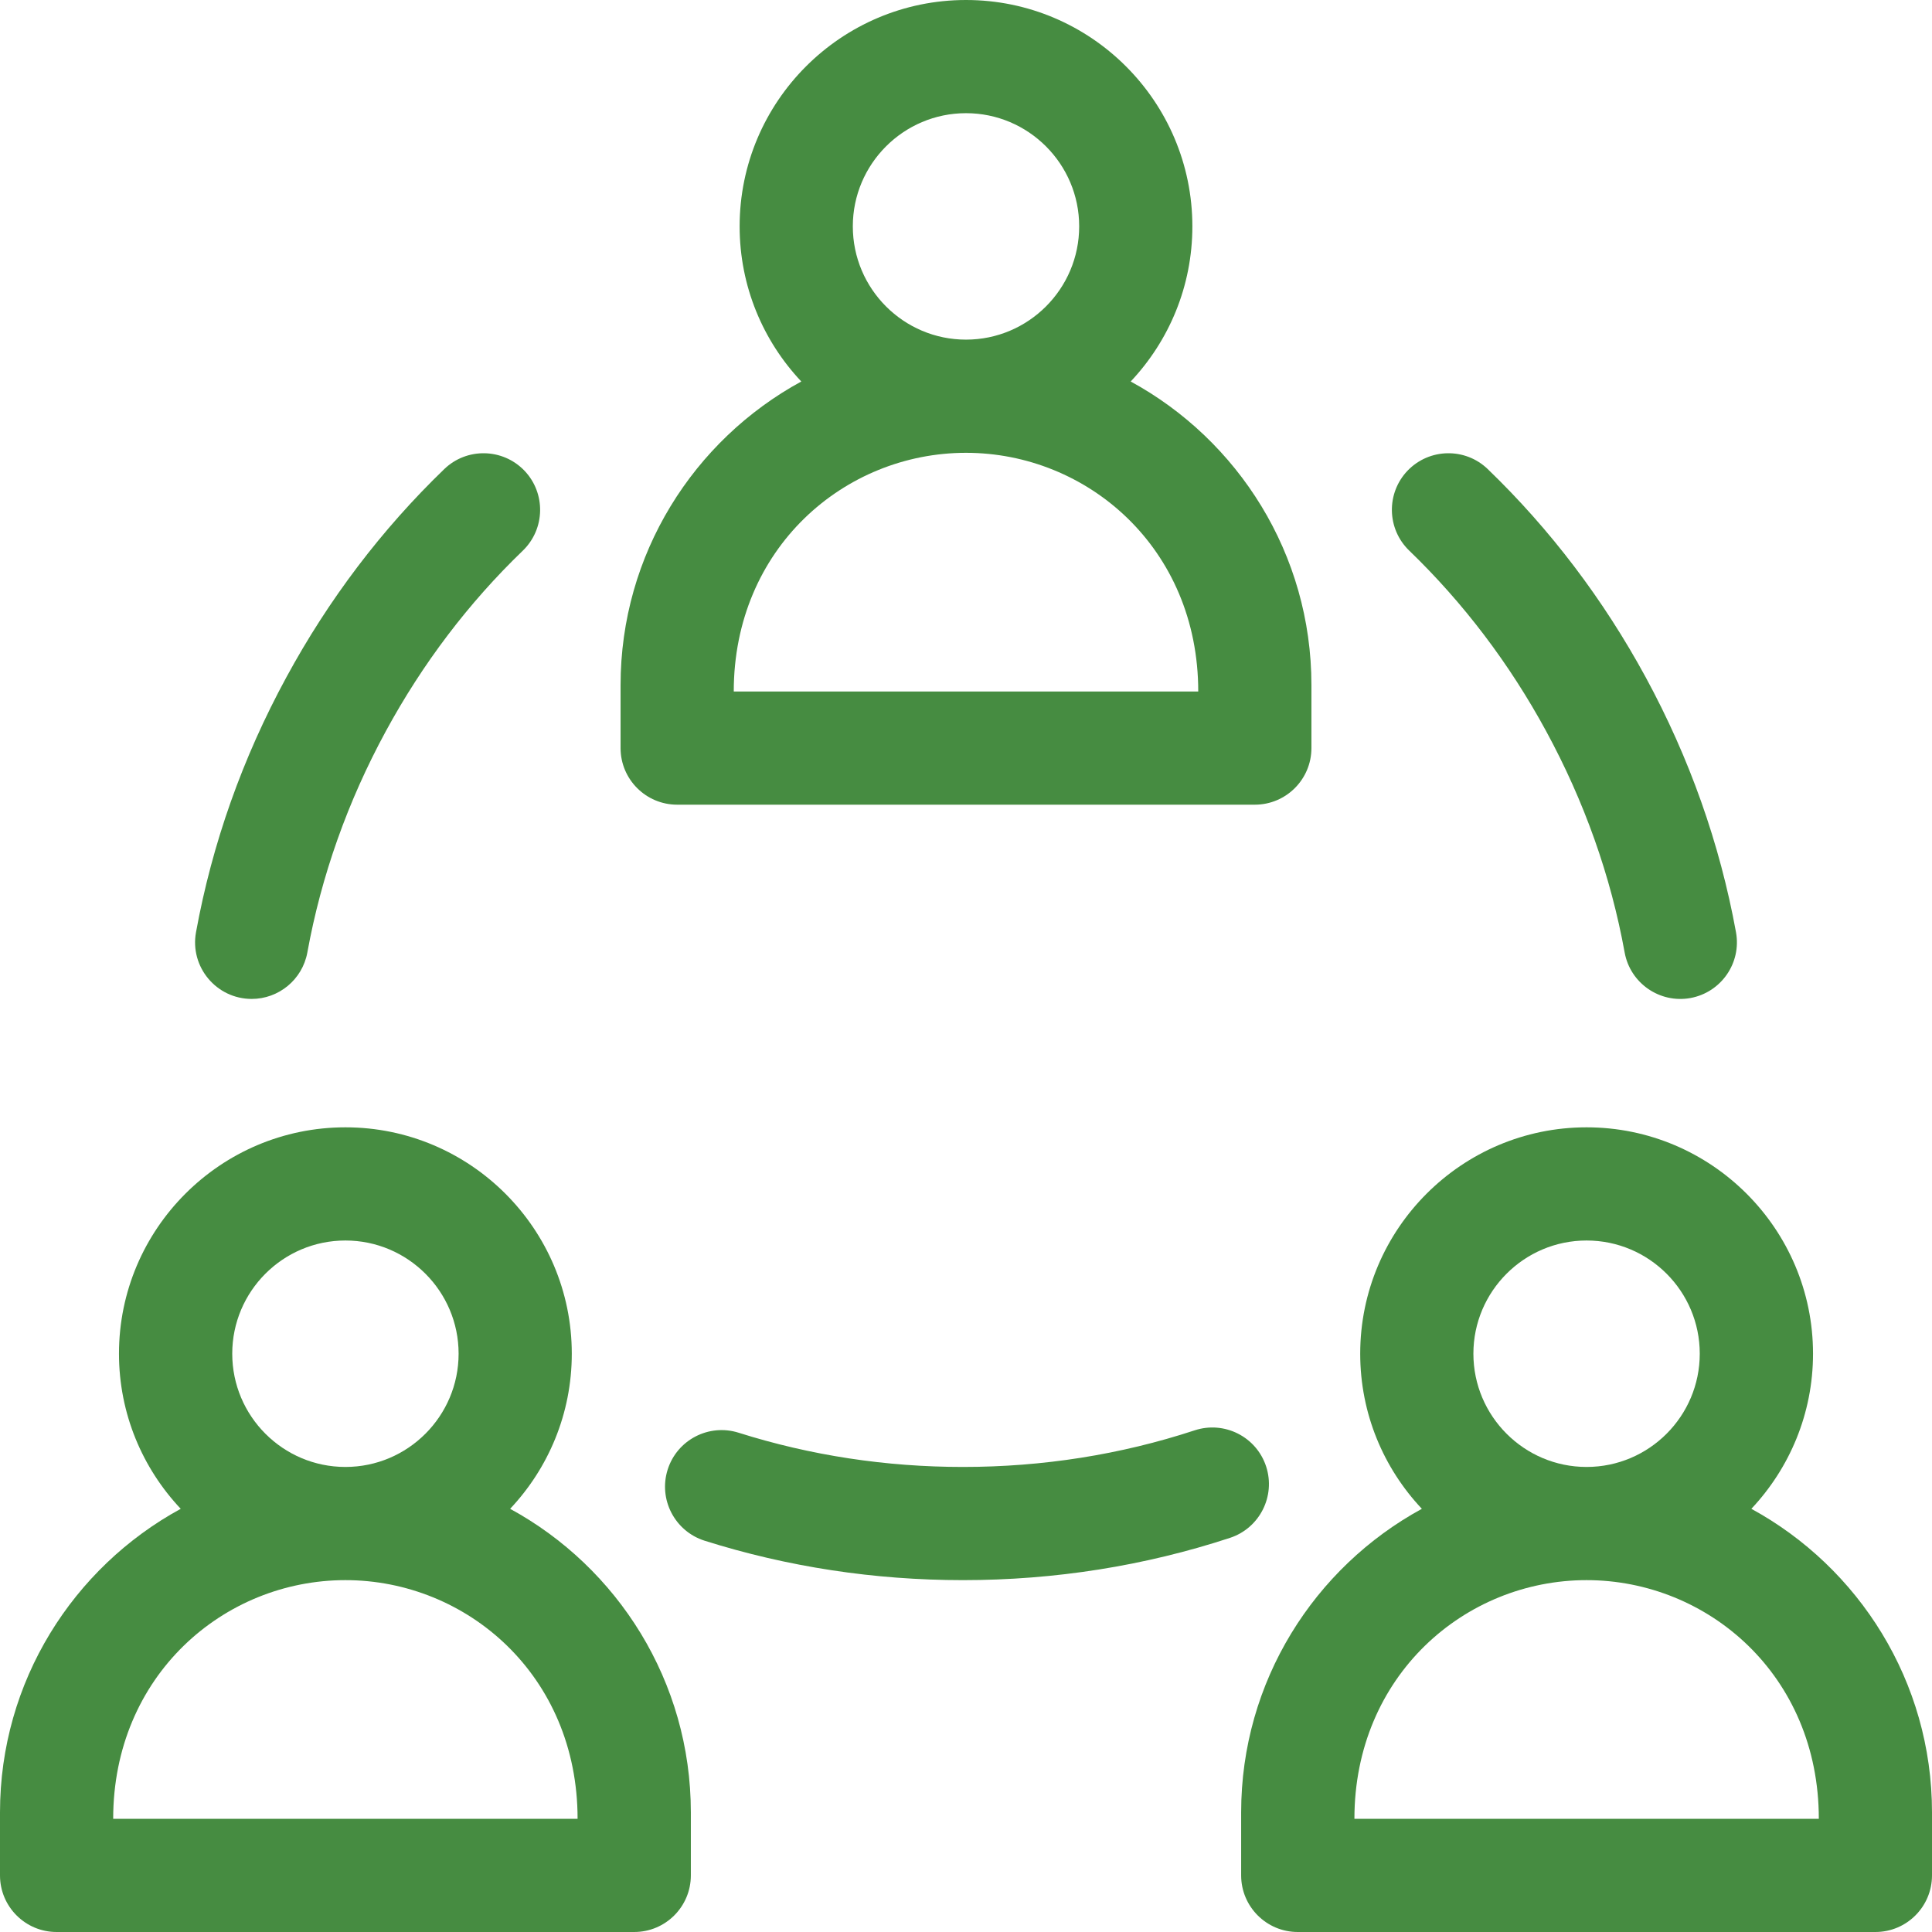 <?xml version="1.0" encoding="UTF-8"?> <svg xmlns="http://www.w3.org/2000/svg" width="24" height="24" viewBox="0 0 24 24" fill="none"><g clip-path="url(#clip0_3476_4154)"><path d="M0.703 24H7.879C8.267 24 8.582 23.685 8.582 23.297V22.514C8.582 20.888 7.673 19.471 6.337 18.743C6.812 18.239 7.103 17.561 7.103 16.816C7.103 15.266 5.842 14.004 4.291 14.004C2.74 14.004 1.478 15.266 1.478 16.816C1.478 17.561 1.77 18.239 2.245 18.743C0.909 19.471 0 20.888 0 22.514V23.297C0 23.685 0.315 24 0.703 24ZM2.885 16.816C2.885 16.041 3.515 15.41 4.291 15.41C5.066 15.41 5.697 16.041 5.697 16.816C5.697 17.592 5.066 18.223 4.291 18.223C3.515 18.223 2.885 17.592 2.885 16.816ZM4.291 19.629C5.797 19.629 7.175 20.81 7.175 22.594H1.406C1.406 20.819 2.776 19.629 4.291 19.629Z" fill="#468C41"></path><path d="M21.756 18.743C22.23 18.239 22.522 17.561 22.522 16.816C22.522 15.266 21.26 14.004 19.709 14.004C18.158 14.004 16.897 15.266 16.897 16.816C16.897 17.561 17.188 18.239 17.663 18.743C16.327 19.471 15.418 20.888 15.418 22.514V23.297C15.418 23.685 15.733 24 16.121 24H23.297C23.685 24 24 23.685 24 23.297V22.514C24 20.888 23.091 19.471 21.756 18.743ZM18.303 16.816C18.303 16.041 18.934 15.41 19.709 15.41C20.485 15.41 21.115 16.041 21.115 16.816C21.115 17.592 20.485 18.223 19.709 18.223C18.934 18.223 18.303 17.592 18.303 16.816ZM22.594 22.594H16.825C16.825 20.819 18.195 19.629 19.709 19.629C21.215 19.629 22.594 20.81 22.594 22.594Z" fill="#468C41"></path><path d="M16.291 9.293V8.51C16.291 6.884 15.382 5.467 14.046 4.739C14.521 4.235 14.812 3.557 14.812 2.812C14.812 1.262 13.551 0 12 0C10.449 0 9.188 1.262 9.188 2.812C9.188 3.557 9.479 4.235 9.954 4.739C8.618 5.467 7.709 6.884 7.709 8.51V9.293C7.709 9.681 8.024 9.996 8.412 9.996H15.588C15.976 9.996 16.291 9.681 16.291 9.293ZM10.594 2.812C10.594 2.037 11.225 1.406 12 1.406C12.775 1.406 13.406 2.037 13.406 2.812C13.406 3.588 12.775 4.219 12 4.219C11.225 4.219 10.594 3.588 10.594 2.812ZM14.885 8.59H9.115C9.115 6.815 10.486 5.625 12 5.625C13.506 5.625 14.885 6.806 14.885 8.59Z" fill="#468C41"></path><path d="M14.841 17.768C13.922 18.07 12.953 18.223 11.962 18.223C11.005 18.223 10.068 18.08 9.176 17.798C8.806 17.681 8.411 17.886 8.294 18.256C8.177 18.626 8.382 19.021 8.752 19.139C9.781 19.464 10.861 19.629 11.962 19.629C13.103 19.629 14.219 19.452 15.279 19.104C15.648 18.983 15.849 18.585 15.728 18.216C15.607 17.848 15.21 17.647 14.841 17.768Z" fill="#468C41"></path><path d="M5.519 5.827C4.742 6.576 4.082 7.446 3.557 8.414C3.012 9.416 2.635 10.482 2.435 11.58C2.356 12.01 2.687 12.409 3.127 12.409C3.46 12.409 3.756 12.171 3.818 11.832C3.991 10.88 4.319 9.956 4.792 9.085C5.249 8.243 5.822 7.488 6.495 6.84C6.774 6.57 6.782 6.125 6.513 5.845C6.243 5.566 5.798 5.558 5.519 5.827Z" fill="#468C41"></path><path d="M18.481 5.827C18.202 5.558 17.757 5.566 17.487 5.845C17.218 6.125 17.226 6.57 17.506 6.84C18.178 7.488 18.751 8.243 19.208 9.085C19.681 9.956 20.009 10.88 20.182 11.832C20.251 12.213 20.617 12.467 20.999 12.398C21.381 12.328 21.635 11.962 21.565 11.58C21.365 10.482 20.988 9.416 20.444 8.414C19.918 7.446 19.258 6.576 18.481 5.827Z" fill="#468C41"></path></g><defs><clipPath id="clip0_3476_4154"><rect width="24" height="24" fill="#468C41"></rect></clipPath></defs></svg> 